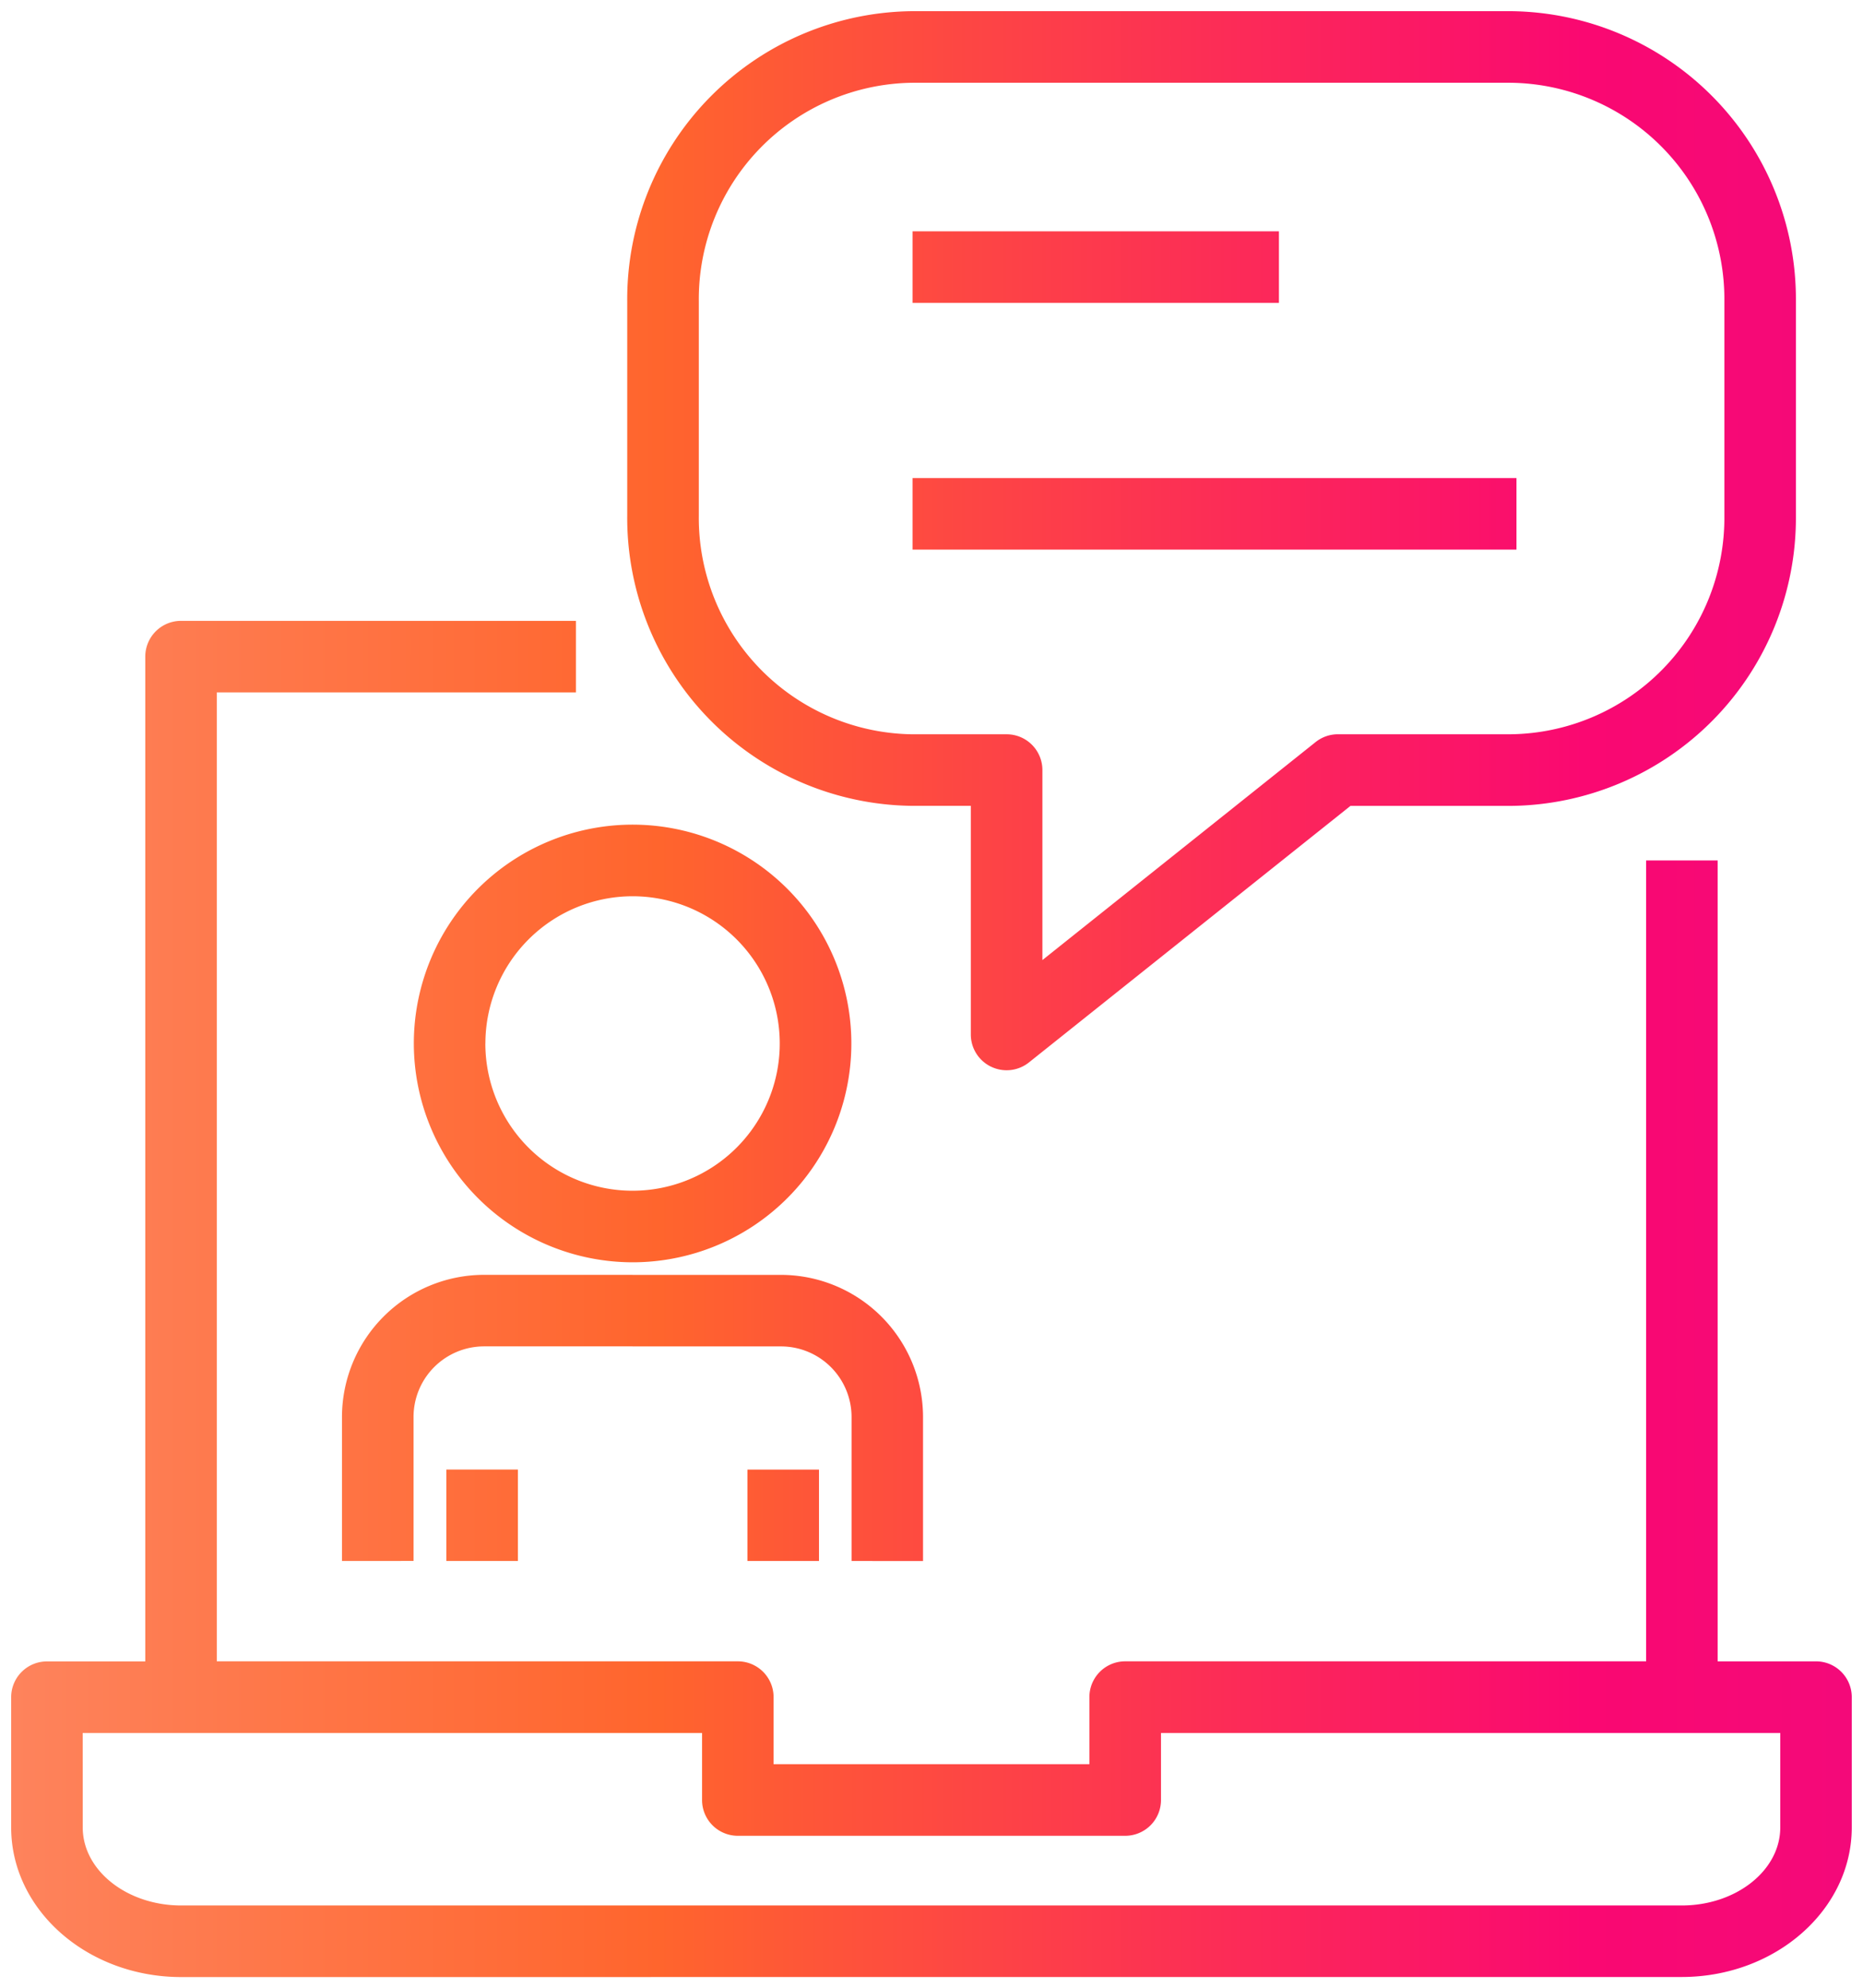 <svg xmlns="http://www.w3.org/2000/svg" xmlns:xlink="http://www.w3.org/1999/xlink" width="83.356" height="88.935" viewBox="0 0 83.356 88.935">
  <defs>
    <linearGradient id="linear-gradient" x1="-0.034" y1="0.5" x2="1.034" y2="0.5" gradientUnits="objectBoundingBox">
      <stop offset="0" stop-color="#fe8864"/>
      <stop offset="0.217" stop-color="#ff652d"/>
      <stop offset="0.483" stop-color="#fa0871"/>
      <stop offset="0.749" stop-color="#e50d8e"/>
      <stop offset="1" stop-color="#4933ed"/>
    </linearGradient>
  </defs>
  <path id="cmn-other-ico05" d="M763.611,132.935c-4.2,0-7.611-3-7.611-6.692v-5.827a1.6,1.6,0,0,1,1.6-1.6H762V73.871a1.6,1.6,0,0,1,1.6-1.6h17.668v3.2H765.2v43.341h23.312a1.6,1.6,0,0,1,1.6,1.6v3h14.131v-3a1.6,1.6,0,0,1,1.6-1.6h23.31V82.988h3.2v35.825h4.4a1.6,1.6,0,0,1,1.6,1.6v5.827c0,3.691-3.415,6.692-7.612,6.692Zm-4.409-6.692c0,1.924,1.978,3.49,4.409,3.49h67.133c2.432,0,4.41-1.566,4.41-3.49v-4.227H807.446v3a1.6,1.6,0,0,1-1.6,1.6H788.512a1.6,1.6,0,0,1-1.6-1.6v-3H759.2Zm16.27-11.919v-4.091h3.2v4.091Zm18.129,0v-6.443a3.158,3.158,0,0,0-3.155-3.155H783.8v-3.2h6.642a6.364,6.364,0,0,1,6.357,6.357v6.443Zm-22.8,0v-6.443a6.365,6.365,0,0,1,6.357-6.357H783.8v3.2h-6.643a3.158,3.158,0,0,0-3.154,3.155v6.443Zm18.143,0v-4.089h3.2v4.089ZM774.016,91.175a9.788,9.788,0,1,1,9.787,9.788A9.8,9.8,0,0,1,774.016,91.175Zm3.2,0A6.586,6.586,0,1,0,783.8,84.59,6.592,6.592,0,0,0,777.218,91.175Zm22.627,1.039a1.6,1.6,0,0,1-.906-1.443V80.546H796.33a12.886,12.886,0,0,1-12.766-12.974v-9.6A12.886,12.886,0,0,1,796.33,45h26.758a12.886,12.886,0,0,1,12.766,12.974v9.6a12.886,12.886,0,0,1-12.766,12.974h-7.164L801.538,92.023a1.6,1.6,0,0,1-1.693.191ZM786.767,57.974v9.6a9.68,9.68,0,0,0,9.563,9.771h4.21a1.6,1.6,0,0,1,1.6,1.6v8.5l12.224-9.752a1.6,1.6,0,0,1,1-.349h7.725a9.681,9.681,0,0,0,9.564-9.771v-9.6a9.68,9.68,0,0,0-9.564-9.771H796.33A9.68,9.68,0,0,0,786.767,57.974Zm9.563,11.11v-3.2h27.021v3.2Zm0-11.037v-3.2h16.393v3.2Z" transform="translate(-755.5 -44.5)" stroke="rgba(0,0,0,0)" stroke-miterlimit="10" stroke-width="1" fill="url(#linear-gradient)"/>
</svg>
